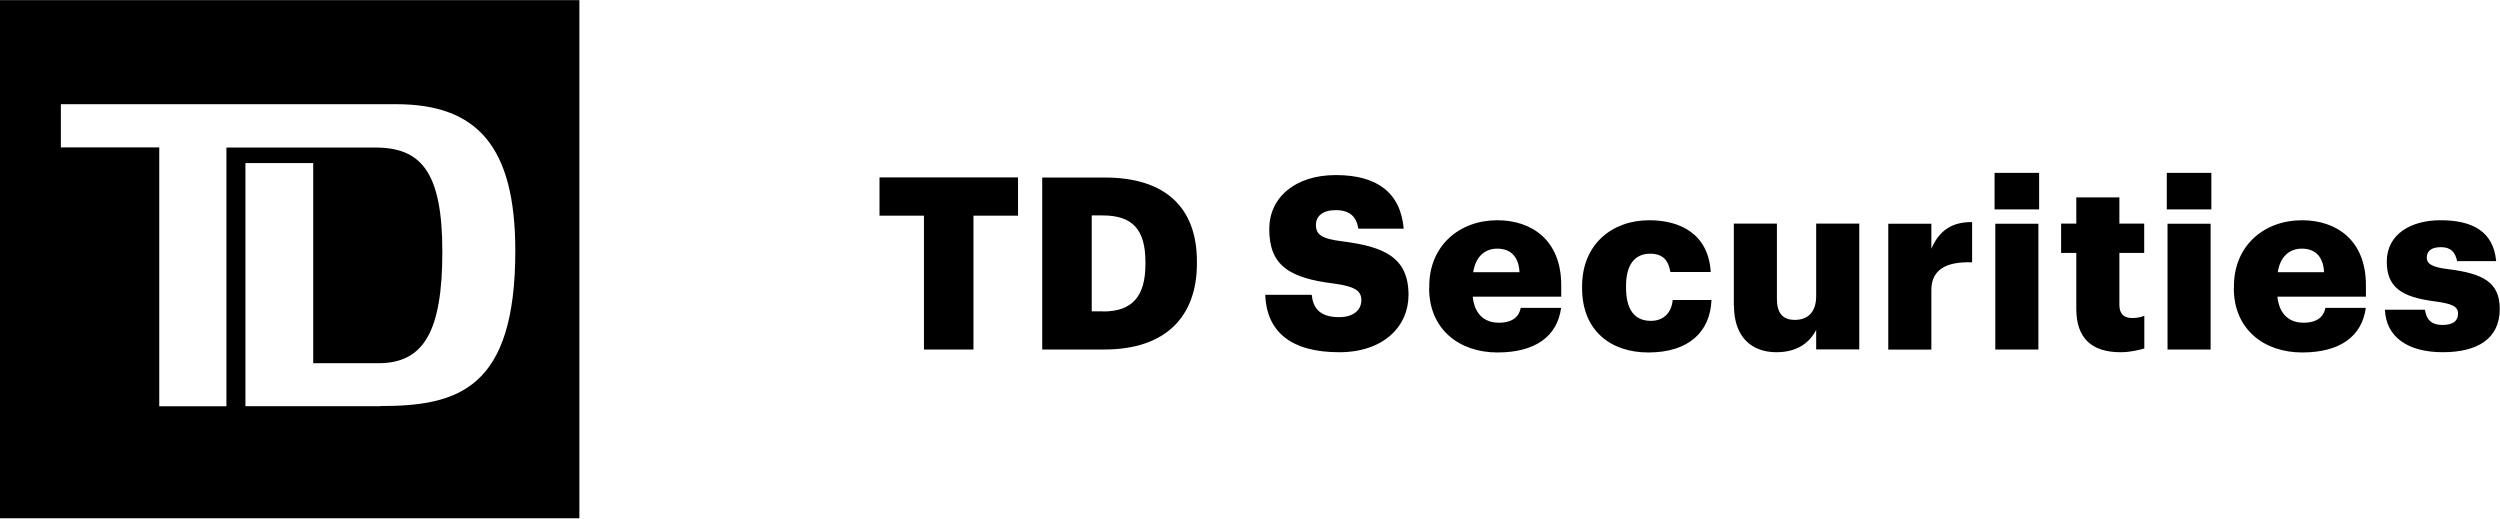<?xml version="1.0" encoding="UTF-8"?>
<svg xmlns="http://www.w3.org/2000/svg" id="Layer_1" width="202.5" height="42" version="1.1" viewBox="0 0 202.5 42">
  <path d="M74.85,17.47h-3.61v-3.1h11.22v3.1h-3.61v10.84h-4.01v-10.84ZM84.42,14.38h5.07c4.95,0,7.46,2.47,7.46,6.8v.16c0,4.34-2.57,6.97-7.49,6.97h-5.04v-13.93ZM89.35,25.23c2.38,0,3.43-1.24,3.43-3.84v-.16c0-2.65-1.05-3.78-3.47-3.78h-.88v7.77s.92,0,.92,0ZM102.47,23.88h3.78c.1.99.57,1.81,2.22,1.81,1.15,0,1.8-.57,1.8-1.38,0-.76-.53-1.11-2.2-1.34-3.72-.45-5.26-1.52-5.26-4.42,0-2.53,2.07-4.37,5.39-4.37s5.24,1.4,5.5,4.34h-3.68c-.14-.99-.72-1.5-1.83-1.5-1.05,0-1.6.49-1.6,1.19,0,.78.43,1.13,2.16,1.34,3.33.43,5.34,1.27,5.34,4.34,0,2.55-2.03,4.64-5.61,4.64-3.89,0-5.88-1.64-6-4.66h0ZM115.77,23.34v-.16c0-3.27,2.43-5.34,5.51-5.34,2.78,0,5.18,1.6,5.18,5.26v.93h-7.17c.14,1.34.88,2.11,2.12,2.11,1.15,0,1.64-.53,1.77-1.2h3.27c-.31,2.3-2.08,3.61-5.16,3.61s-5.53-1.87-5.53-5.2h0ZM123.08,22.05c-.06-1.2-.66-1.91-1.8-1.91-1.05,0-1.77.7-1.95,1.91h3.75ZM128.15,23.34v-.16c0-3.39,2.43-5.34,5.43-5.34,2.5,0,4.8,1.09,4.99,4.19h-3.27c-.16-.96-.62-1.48-1.64-1.48-1.23,0-1.95.88-1.95,2.59v.16c0,1.77.68,2.69,2.01,2.69.97,0,1.66-.58,1.77-1.69h3.14c-.1,2.57-1.83,4.25-5.12,4.25-3.04,0-5.36-1.77-5.36-5.2ZM140.44,24.76v-6.65h3.49v6.08c0,1.15.45,1.72,1.45,1.72,1.05,0,1.73-.62,1.73-1.93v-5.87h3.49v10.19h-3.49v-1.58c-.54,1.05-1.54,1.81-3.23,1.81-1.97,0-3.43-1.2-3.43-3.78h0ZM152.95,18.12h3.49v2.03c.65-1.52,1.72-2.18,3.3-2.16v3.26c-2.12-.08-3.3.61-3.3,2.24v4.83h-3.49v-10.19h0ZM161.56,14h3.61v2.96h-3.61v-2.96ZM161.62,18.12h3.49v10.19h-3.49v-10.19ZM168.18,25.03v-4.54h-1.23v-2.38h1.23v-2.12h3.49v2.12h2.01v2.38h-2.01v4.2c0,.74.37,1.07,1.03,1.07.39,0,.68-.06.99-.18v2.65c-.45.12-1.11.3-1.93.3-2.3,0-3.58-1.11-3.58-3.51h0ZM175.51,14h3.61v2.96h-3.61v-2.96ZM175.57,18.12h3.49v10.19h-3.49v-10.19ZM180.95,23.34v-.16c0-3.27,2.43-5.34,5.51-5.34,2.78,0,5.18,1.6,5.18,5.26v.93h-7.17c.14,1.34.88,2.11,2.12,2.11,1.15,0,1.64-.53,1.77-1.2h3.27c-.31,2.3-2.08,3.61-5.16,3.61s-5.53-1.87-5.53-5.2h0ZM188.25,22.05c-.06-1.2-.66-1.91-1.8-1.91-1.05,0-1.77.7-1.95,1.91h3.75ZM193.2,25.09h3.22c.12.74.45,1.23,1.44,1.23.85,0,1.24-.33,1.24-.92s-.49-.8-1.89-.99c-2.73-.35-3.88-1.17-3.88-3.22,0-2.26,2.01-3.35,4.34-3.35,2.53,0,4.29.85,4.52,3.31h-3.16c-.16-.72-.51-1.13-1.31-1.13s-1.15.33-1.15.85.47.78,1.72.93c2.82.35,4.19,1.05,4.19,3.22,0,2.42-1.8,3.51-4.62,3.51s-4.6-1.23-4.68-3.45h0Z"></path>
  <path d="M0,.01v41.97h46.93V.01H0ZM30.81,32.9h0s-10.93,0-10.93,0V13.21h5.49v16.21h5.28c3.65,0,5.18-2.53,5.18-9.03s-1.74-8.44-5.44-8.44h-12.05v20.96h-5.44V11.94h-7.97v-3.5h27.15c6.55,0,9.66,3.39,9.66,11.88,0,11.2-4.65,12.57-10.93,12.57Z"></path>
</svg>
